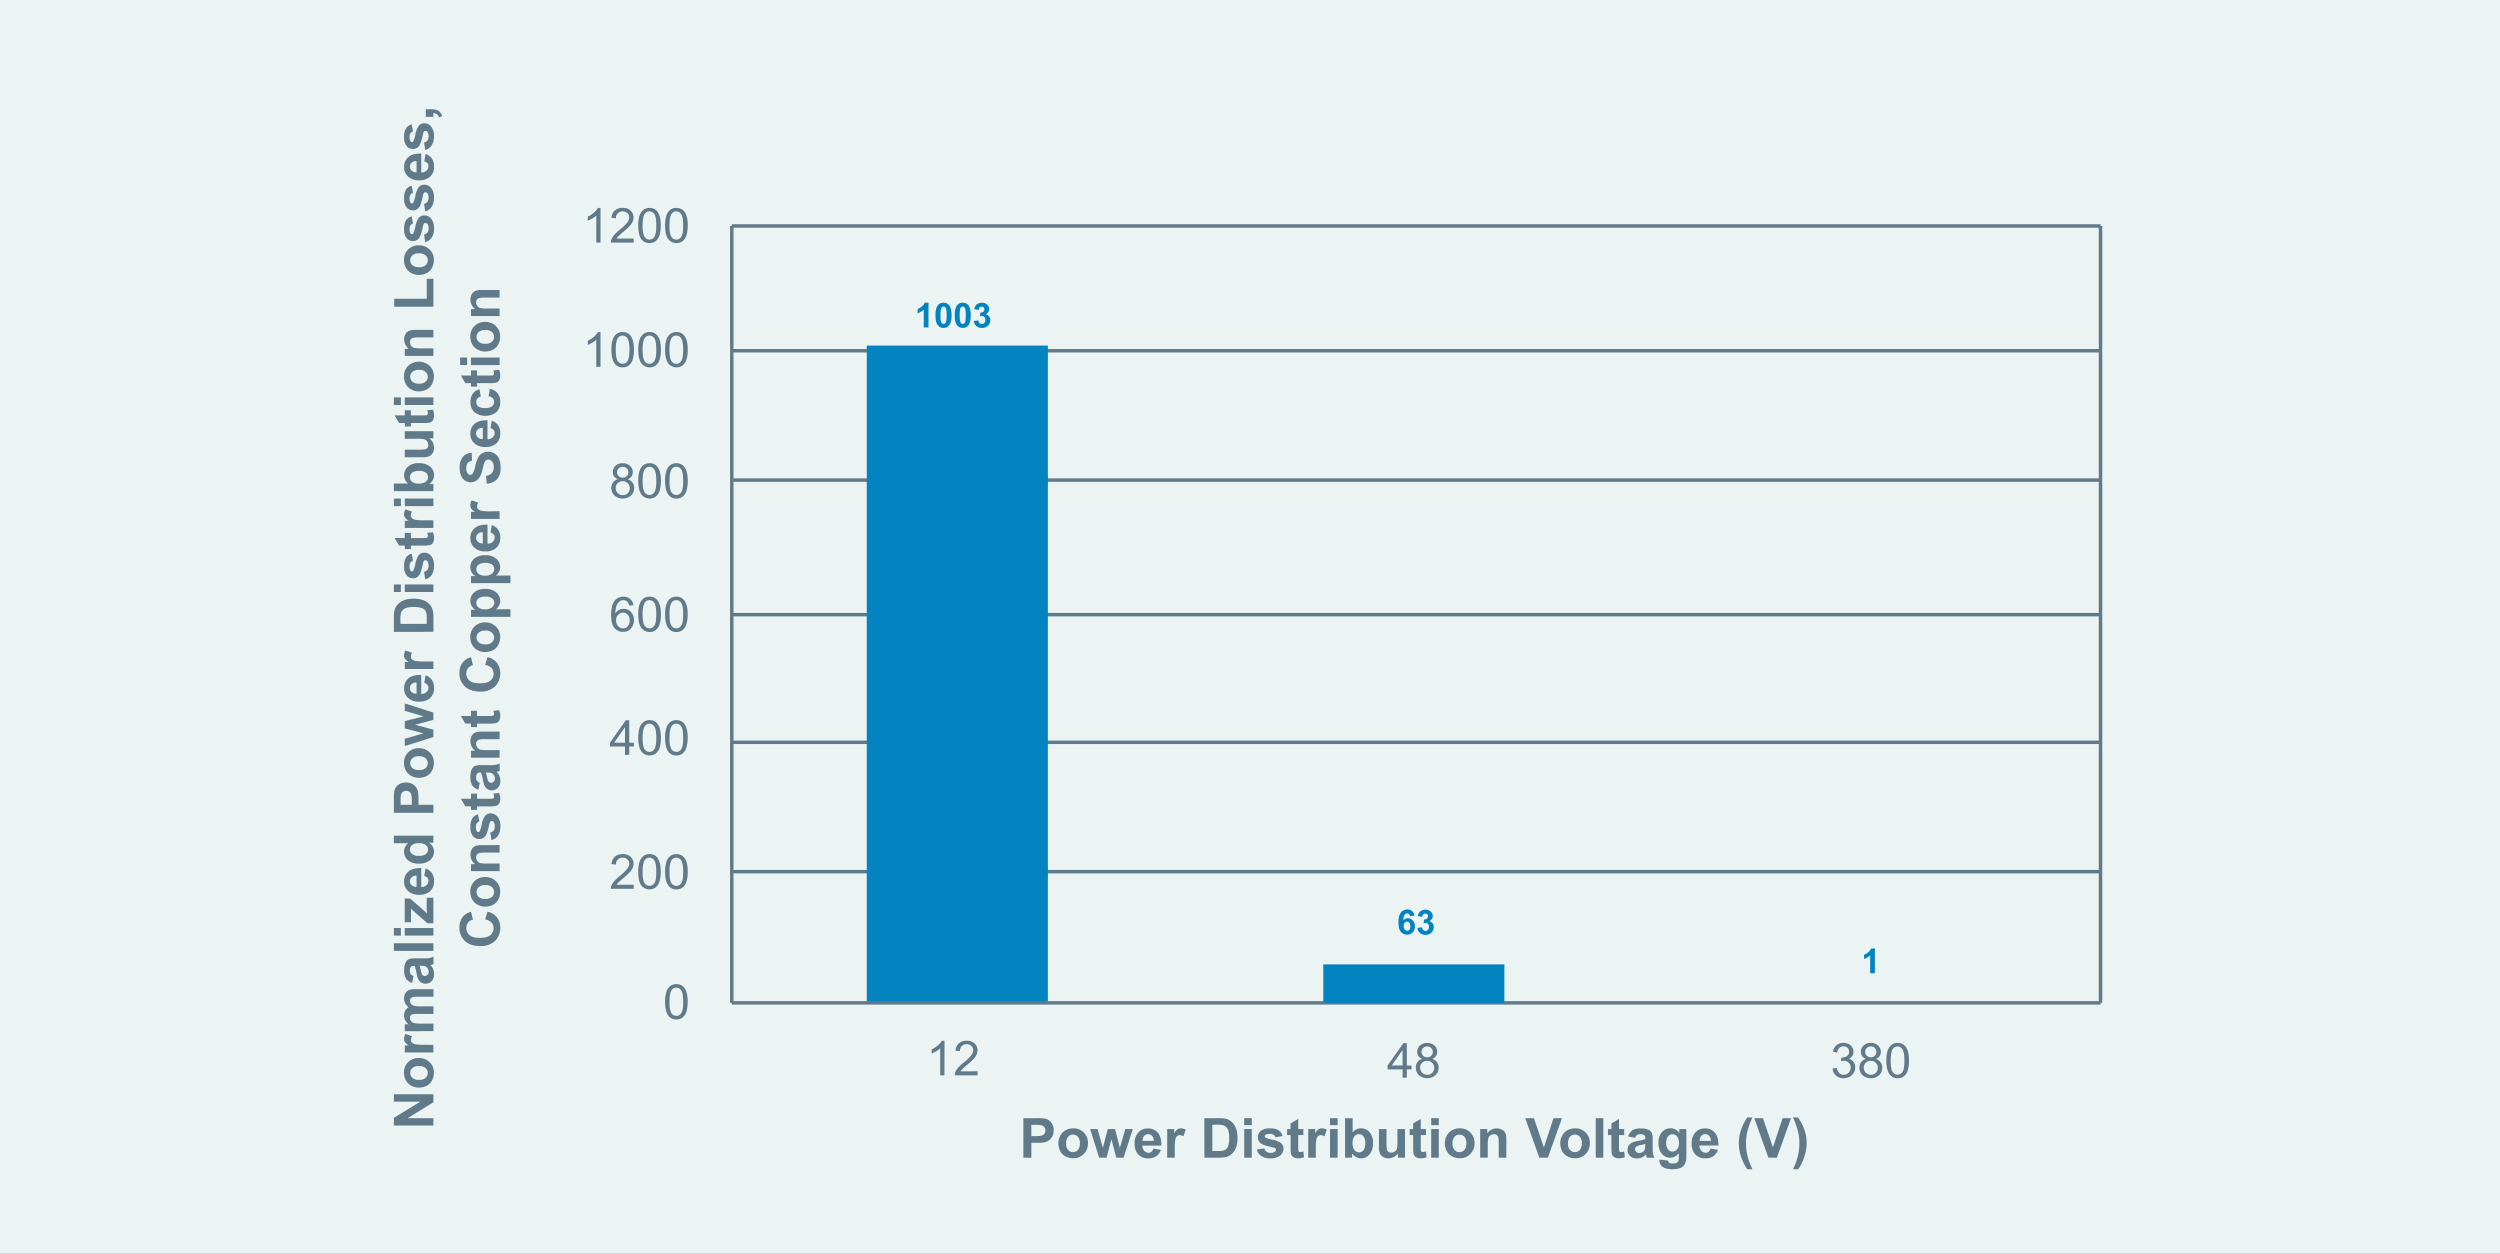 <svg id="Layer_1" data-name="Layer 1" xmlns="http://www.w3.org/2000/svg" viewBox="0 0 1296 650"><rect x="0" y="0" width="1296" height="650" fill="#333333" stroke="none"/><defs><style>.cls-1{fill:#ebf3f3;stroke:#231f20;stroke-miterlimit:10;stroke-width:0.87px;}.cls-2{fill:#607a8a;}.cls-3{fill:none;stroke:#607a8a;stroke-width:1.79px;}.cls-4{fill:#0483c1;}</style></defs><rect class="cls-1" x="-7.35" y="-7.18" width="1310.2" height="666.95"/><path class="cls-2" d="M224.67,583.49H204.19v-4l13.67-8.38H204.19v-3.84h20.48v4.15l-13.36,8.25h13.36Z"/><path class="cls-2" d="M217,563.81a8,8,0,0,1-3.79-1,6.56,6.56,0,0,1-2.79-2.73,8.1,8.1,0,0,1-1-3.94,7.39,7.39,0,0,1,2.19-5.52,7.54,7.54,0,0,1,5.53-2.15,7.65,7.65,0,0,1,5.58,2.17,7.36,7.36,0,0,1,2.21,5.47,8.66,8.66,0,0,1-.92,3.89,6.33,6.33,0,0,1-2.7,2.81A9,9,0,0,1,217,563.81Zm.21-4a4.9,4.9,0,0,0,3.38-1,3.44,3.44,0,0,0,0-5.17,5,5,0,0,0-3.41-1,4.9,4.9,0,0,0-3.35,1,3.42,3.42,0,0,0,0,5.17A4.9,4.9,0,0,0,217.25,559.78Z"/><path class="cls-2" d="M224.67,541.66v3.93H209.83v-3.65h2.11a6.27,6.27,0,0,1-2-1.68,3.07,3.07,0,0,1-.48-1.7,5,5,0,0,1,.74-2.58l3.43,1.21A3.48,3.48,0,0,0,213,539a2.22,2.22,0,0,0,.46,1.4,3.11,3.11,0,0,0,1.64.9,23.41,23.41,0,0,0,5,.32Z"/><path class="cls-2" d="M209.83,534.58V531h2a5.82,5.82,0,0,1-2.36-4.62,5,5,0,0,1,.59-2.48,4.49,4.49,0,0,1,1.77-1.71,7,7,0,0,1-1.77-2.11,5.21,5.21,0,0,1-.59-2.42,5.44,5.44,0,0,1,.67-2.77,4.05,4.05,0,0,1,2-1.69,8.43,8.43,0,0,1,3.07-.4h9.49v3.92h-8.48a6.24,6.24,0,0,0-2.85.41,1.85,1.85,0,0,0-.84,1.68,2.72,2.72,0,0,0,.5,1.55,2.82,2.82,0,0,0,1.47,1,10.36,10.36,0,0,0,3.07.33h7.13v3.92h-8.13a11.28,11.28,0,0,0-2.8.21,1.76,1.76,0,0,0-.93.65,2,2,0,0,0-.31,1.19,2.83,2.83,0,0,0,.49,1.64,2.66,2.66,0,0,0,1.41,1,10.38,10.38,0,0,0,3.06.32h7.21v3.92Z"/><path class="cls-2" d="M214.36,505.91l-.65,3.56a5.58,5.58,0,0,1-3.18-2.06,7.56,7.56,0,0,1-1-4.36,9.26,9.26,0,0,1,.63-3.91,3.9,3.9,0,0,1,1.57-1.81,8.09,8.09,0,0,1,3.52-.53l4.58,0a16.68,16.68,0,0,0,2.89-.18,8.89,8.89,0,0,0,2-.71v3.88a12.19,12.19,0,0,1-1.16.38l-.46.14a7,7,0,0,1,1.46,2.15A6.13,6.13,0,0,1,225,505a5,5,0,0,1-1.24,3.61,4.14,4.14,0,0,1-3.14,1.32,4.25,4.25,0,0,1-2.25-.6,4,4,0,0,1-1.51-1.68,13.31,13.31,0,0,1-.91-3.13,21.67,21.67,0,0,0-1-3.81h-.39a2,2,0,0,0-1.61.56,3.34,3.34,0,0,0-.48,2.11,2.82,2.82,0,0,0,.41,1.63A2.89,2.89,0,0,0,214.36,505.91Zm3.18-5.25a22.94,22.94,0,0,1,.6,2.39,7.25,7.25,0,0,0,.69,2.14,1.62,1.62,0,0,0,1.38.76,2,2,0,0,0,1.43-.61,2.15,2.15,0,0,0,.6-1.57,3.44,3.44,0,0,0-.7-2,2.48,2.48,0,0,0-1.3-.94,8,8,0,0,0-1.92-.15Z"/><path class="cls-2" d="M224.67,492.93H204.19V489h20.48Z"/><path class="cls-2" d="M207.82,485h-3.63v-3.92h3.63Zm16.85,0H209.83v-3.92h14.84Z"/><path class="cls-2" d="M224.67,478.61h-3.06l-6.39-5.56c-1-.91-1.78-1.59-2.22-2q0,.68.06,1.8l0,5.24h-3.25V465.8h2.78l6.54,5.67,2.16,2c-.06-1.09-.09-1.77-.09-2v-6.07h3.45Z"/><path class="cls-2" d="M219.94,454.13l.66-3.91a6.41,6.41,0,0,1,3.28,2.38,7,7,0,0,1,1.12,4.08,6.63,6.63,0,0,1-2.53,5.73,8.53,8.53,0,0,1-5.11,1.46,8.19,8.19,0,0,1-5.78-1.93,6.35,6.35,0,0,1-2.09-4.87,6.59,6.59,0,0,1,2.19-5.23q2.19-1.9,6.7-1.83v9.84a4,4,0,0,0,2.72-1,3,3,0,0,0,1-2.27,2.44,2.44,0,0,0-.5-1.55A3.17,3.17,0,0,0,219.94,454.13Zm-4-.22a3.77,3.77,0,0,0-2.59.88,2.68,2.68,0,0,0-.89,2,2.71,2.71,0,0,0,.93,2.12,3.65,3.65,0,0,0,2.55.83Z"/><path class="cls-2" d="M224.67,433.2v3.65h-2.18a5.92,5.92,0,0,1,1.89,2.15,5.52,5.52,0,0,1,.62,2.49,5.64,5.64,0,0,1-2.06,4.38,8.4,8.4,0,0,1-5.75,1.82,8.29,8.29,0,0,1-5.73-1.77,5.79,5.79,0,0,1-2-4.49,5.56,5.56,0,0,1,2.07-4.3h-7.37V433.2Zm-7.74,10.48a6.85,6.85,0,0,0,3.43-.65,3,3,0,0,0,1.54-2.66,2.87,2.87,0,0,0-1.15-2.3,5.3,5.3,0,0,0-3.45-.95,5.79,5.79,0,0,0-3.68.92,2.9,2.9,0,0,0-1.12,2.36,3,3,0,0,0,1.11,2.34A5,5,0,0,0,216.93,443.68Z"/><path class="cls-2" d="M224.67,421.36H204.19v-6.64a24.75,24.75,0,0,1,.3-4.92,5.44,5.44,0,0,1,2-2.95,6.37,6.37,0,0,1,4-1.18,6.78,6.78,0,0,1,3.17.68,5.76,5.76,0,0,1,2,1.74,6,6,0,0,1,1,2.15,24.09,24.09,0,0,1,.29,4.29v2.69h7.73Zm-17-4.14h5.81V415a10.86,10.86,0,0,0-.32-3.27,2.71,2.71,0,0,0-2.6-1.76,2.63,2.63,0,0,0-1.84.66,2.8,2.8,0,0,0-.91,1.66,20.19,20.19,0,0,0-.14,3Z"/><path class="cls-2" d="M217,403.21a8,8,0,0,1-3.79-1,6.56,6.56,0,0,1-2.79-2.73,8.13,8.13,0,0,1-1-3.94,7.39,7.39,0,0,1,2.19-5.52,7.54,7.54,0,0,1,5.53-2.15,7.65,7.65,0,0,1,5.58,2.17,7.36,7.36,0,0,1,2.21,5.47,8.69,8.69,0,0,1-.92,3.89,6.33,6.33,0,0,1-2.7,2.81A9,9,0,0,1,217,403.21Zm.21-4a4.9,4.9,0,0,0,3.38-1,3.44,3.44,0,0,0,0-5.17,5,5,0,0,0-3.41-1,4.9,4.9,0,0,0-3.35,1,3.42,3.42,0,0,0,0,5.17A4.9,4.9,0,0,0,217.25,399.18Z"/><path class="cls-2" d="M224.67,382.06l-14.84,4.69v-3.81l9.72-2.78-9.72-2.56v-3.79l9.72-2.47-9.72-2.84v-3.87l14.84,4.77v3.77l-9.55,2.56,9.55,2.51Z"/><path class="cls-2" d="M219.94,354l.66-3.91a6.41,6.41,0,0,1,3.28,2.38,7,7,0,0,1,1.12,4.08,6.6,6.6,0,0,1-2.53,5.72,8.47,8.47,0,0,1-5.11,1.47,8.19,8.19,0,0,1-5.78-1.93,6.35,6.35,0,0,1-2.09-4.87,6.59,6.59,0,0,1,2.19-5.23q2.19-1.9,6.7-1.83v9.84a4,4,0,0,0,2.72-.95,3,3,0,0,0,1-2.27,2.44,2.44,0,0,0-.5-1.55A3.17,3.17,0,0,0,219.94,354Zm-4-.22a3.77,3.77,0,0,0-2.59.88,2.68,2.68,0,0,0-.89,2,2.72,2.72,0,0,0,.93,2.12,3.65,3.65,0,0,0,2.55.83Z"/><path class="cls-2" d="M224.67,342.89v3.93H209.83v-3.65h2.11a6.27,6.27,0,0,1-2-1.68,3.07,3.07,0,0,1-.48-1.7,5,5,0,0,1,.74-2.58l3.43,1.21a3.46,3.46,0,0,0-.65,1.85,2.17,2.17,0,0,0,.46,1.39,3.05,3.05,0,0,0,1.64.91,24.13,24.13,0,0,0,5,.32Z"/><path class="cls-2" d="M204.19,327.55V320a14.74,14.74,0,0,1,.39-3.89,6.81,6.81,0,0,1,1.88-3.09,9,9,0,0,1,3.32-2,15.31,15.31,0,0,1,4.84-.67A13.42,13.42,0,0,1,219,311a9,9,0,0,1,3.62,2.19,7.27,7.27,0,0,1,1.63,2.91,12.41,12.41,0,0,1,.44,3.66v7.78Zm3.46-4.13h13.57v-3.09a11.24,11.24,0,0,0-.2-2.5,3.84,3.84,0,0,0-.85-1.67,4.36,4.36,0,0,0-2-1.08,13.35,13.35,0,0,0-3.75-.42,12.26,12.26,0,0,0-3.65.42,4.72,4.72,0,0,0-2,1.17,3.81,3.81,0,0,0-1,1.91,17.8,17.8,0,0,0-.2,3.4Z"/><path class="cls-2" d="M207.82,306.9h-3.63V303h3.63Zm16.85,0H209.83V303h14.84Z"/><path class="cls-2" d="M220.43,300.34l-.6-3.94a2.88,2.88,0,0,0,1.74-1,3.43,3.43,0,0,0,.6-2.15,3.94,3.94,0,0,0-.56-2.3,1.25,1.25,0,0,0-1.05-.51,1,1,0,0,0-.74.28,3,3,0,0,0-.52,1.31c-.7,3.17-1.33,5.17-1.91,6a3.81,3.81,0,0,1-3.34,1.76,4.11,4.11,0,0,1-3.24-1.52,7.09,7.09,0,0,1-1.32-4.72,8.18,8.18,0,0,1,1-4.53,5,5,0,0,1,2.93-2l.68,3.7a2.29,2.29,0,0,0-1.32.9,3.32,3.32,0,0,0-.46,1.9,4.27,4.27,0,0,0,.43,2.22.92.92,0,0,0,.8.45.86.86,0,0,0,.71-.4,14.45,14.45,0,0,0,1.1-3.66,11,11,0,0,1,1.75-4.38,3.63,3.63,0,0,1,2.92-1.23,4.51,4.51,0,0,1,3.51,1.7,7.61,7.61,0,0,1,1.46,5.05,8.23,8.23,0,0,1-1.23,4.79A5.69,5.69,0,0,1,220.43,300.34Z"/><path class="cls-2" d="M209.83,276.24H213v2.68h6a15,15,0,0,0,2.12-.08.85.85,0,0,0,.49-.35,1.1,1.1,0,0,0,.2-.66,5.18,5.18,0,0,0-.38-1.58l3-.34A7.87,7.87,0,0,1,225,279a5.08,5.08,0,0,1-.35,1.91,2.76,2.76,0,0,1-.93,1.25,3.48,3.48,0,0,1-1.53.55,17.78,17.78,0,0,1-2.76.13H213v1.8h-3.13v-1.8h-3l-2.29-3.94h5.24Z"/><path class="cls-2" d="M224.67,269.75v3.93H209.83V270h2.11a6.27,6.27,0,0,1-2-1.68,3.07,3.07,0,0,1-.48-1.7,5,5,0,0,1,.74-2.58l3.43,1.21a3.46,3.46,0,0,0-.65,1.85,2.17,2.17,0,0,0,.46,1.39,3.05,3.05,0,0,0,1.64.91,24.13,24.13,0,0,0,5,.32Z"/><path class="cls-2" d="M207.82,262.38h-3.63v-3.93h3.63Zm16.85,0H209.83v-3.93h14.84Z"/><path class="cls-2" d="M224.67,254.59H204.19v-3.92h7.37a5.56,5.56,0,0,1-2.07-4.3,5.79,5.79,0,0,1,2-4.49,8.14,8.14,0,0,1,5.63-1.77,8.57,8.57,0,0,1,5.86,1.81,5.63,5.63,0,0,1,2.05,4.39,5.49,5.49,0,0,1-.63,2.51,6.12,6.12,0,0,1-1.88,2.13h2.18Zm-7.74-3.89a6.38,6.38,0,0,0,3.41-.73,3.1,3.1,0,0,0,1.56-2.71,2.76,2.76,0,0,0-1.11-2.21,5.47,5.47,0,0,0-3.5-.92,5.83,5.83,0,0,0-3.67.92,2.92,2.92,0,0,0-1.12,2.36,3,3,0,0,0,1.09,2.35A5.1,5.1,0,0,0,216.93,250.7Z"/><path class="cls-2" d="M224.67,227.18h-2.22a5.76,5.76,0,0,1,1.87,2.13,6.05,6.05,0,0,1,.68,2.79,5.51,5.51,0,0,1-.65,2.68,3.9,3.9,0,0,1-1.85,1.72,8.09,8.09,0,0,1-3.28.53h-9.39v-3.92h6.82a19.12,19.12,0,0,0,3.83-.22,2.07,2.07,0,0,0,1.12-.79,2.39,2.39,0,0,0,.41-1.45,3.06,3.06,0,0,0-.55-1.8,2.72,2.72,0,0,0-1.37-1.09,15.52,15.52,0,0,0-4-.3h-6.26v-3.92h14.84Z"/><path class="cls-2" d="M209.83,212.67H213v2.68h6a15,15,0,0,0,2.12-.08.85.85,0,0,0,.49-.35,1.1,1.1,0,0,0,.2-.66,5.18,5.18,0,0,0-.38-1.58l3-.33a7.79,7.79,0,0,1,.58,3.1,5,5,0,0,1-.35,1.91,2.76,2.76,0,0,1-.93,1.25,3.48,3.48,0,0,1-1.53.55,17.78,17.78,0,0,1-2.76.13H213v1.8h-3.13v-1.8h-3l-2.29-3.94h5.24Z"/><path class="cls-2" d="M207.82,209.94h-3.63V206h3.63Zm16.85,0H209.83V206h14.84Z"/><path class="cls-2" d="M217,202.9a8,8,0,0,1-3.79-1,6.68,6.68,0,0,1-2.79-2.73,8.16,8.16,0,0,1-1-4,7.39,7.39,0,0,1,2.19-5.52,8.22,8.22,0,0,1,11.11,0,7.36,7.36,0,0,1,2.21,5.47,8.66,8.66,0,0,1-.92,3.89,6.35,6.35,0,0,1-2.7,2.82A9.07,9.07,0,0,1,217,202.9Zm.21-4a4.9,4.9,0,0,0,3.38-1,3.34,3.34,0,0,0,1.17-2.59,3.3,3.3,0,0,0-1.17-2.57,5,5,0,0,0-3.41-1,4.85,4.85,0,0,0-3.35,1,3.28,3.28,0,0,0-1.18,2.57,3.32,3.32,0,0,0,1.18,2.59A4.9,4.9,0,0,0,217.25,198.88Z"/><path class="cls-2" d="M224.67,171v3.92h-7.58a11.4,11.4,0,0,0-3.1.26,2.17,2.17,0,0,0-1.1.81,2.35,2.35,0,0,0-.39,1.37,3.09,3.09,0,0,0,.56,1.83,2.78,2.78,0,0,0,1.48,1.11,12.79,12.79,0,0,0,3.41.3h6.72v3.92H209.83V180.9H212a6.08,6.08,0,0,1-2-7.27,3.92,3.92,0,0,1,1.2-1.63,4.3,4.3,0,0,1,1.65-.76,11.81,11.81,0,0,1,2.64-.22Z"/><path class="cls-2" d="M224.67,159H204.35v-4.14h16.87V144.53h3.45Z"/><path class="cls-2" d="M217,142.52a8,8,0,0,1-3.79-1,6.56,6.56,0,0,1-2.79-2.73,8.14,8.14,0,0,1-1-3.95,7.38,7.38,0,0,1,2.19-5.51,7.55,7.55,0,0,1,5.53-2.16,7.65,7.65,0,0,1,5.58,2.18,7.36,7.36,0,0,1,2.21,5.47,8.69,8.69,0,0,1-.92,3.89,6.33,6.33,0,0,1-2.7,2.81A9,9,0,0,1,217,142.52Zm.21-4a5,5,0,0,0,3.38-1,3.44,3.44,0,0,0,0-5.17,5,5,0,0,0-3.41-1,4.9,4.9,0,0,0-3.35,1,3.42,3.42,0,0,0,0,5.17A5,5,0,0,0,217.25,138.49Z"/><path class="cls-2" d="M220.43,125.51l-.6-3.94a2.78,2.78,0,0,0,1.74-1,3.42,3.42,0,0,0,.6-2.15,3.9,3.9,0,0,0-.56-2.29,1.26,1.26,0,0,0-1.05-.52,1,1,0,0,0-.74.28,3.16,3.16,0,0,0-.52,1.32c-.7,3.16-1.33,5.17-1.91,6a3.84,3.84,0,0,1-3.34,1.76,4.11,4.11,0,0,1-3.24-1.52,7.1,7.1,0,0,1-1.32-4.73,8.12,8.12,0,0,1,1-4.52,5,5,0,0,1,2.93-2l.68,3.7a2.29,2.29,0,0,0-1.32.9,3.26,3.26,0,0,0-.46,1.89,4.29,4.29,0,0,0,.43,2.23.94.94,0,0,0,.8.44.87.87,0,0,0,.71-.39,14.43,14.43,0,0,0,1.1-3.67,11,11,0,0,1,1.75-4.38,3.63,3.63,0,0,1,2.92-1.23,4.49,4.49,0,0,1,3.51,1.71,7.6,7.6,0,0,1,1.46,5,8.28,8.28,0,0,1-1.23,4.8A5.63,5.63,0,0,1,220.43,125.51Z"/><path class="cls-2" d="M220.43,109.6l-.6-3.94a2.88,2.88,0,0,0,1.74-1,3.42,3.42,0,0,0,.6-2.15,3.88,3.88,0,0,0-.56-2.29,1.24,1.24,0,0,0-1.05-.52,1,1,0,0,0-.74.28,3.1,3.1,0,0,0-.52,1.31c-.7,3.17-1.33,5.18-1.91,6a3.84,3.84,0,0,1-3.34,1.76,4.09,4.09,0,0,1-3.24-1.53,7.07,7.07,0,0,1-1.32-4.72,8.18,8.18,0,0,1,1-4.53,5.14,5.14,0,0,1,2.93-2l.68,3.71a2.24,2.24,0,0,0-1.32.9,3.26,3.26,0,0,0-.46,1.89,4.27,4.27,0,0,0,.43,2.22.92.92,0,0,0,.8.45.87.87,0,0,0,.71-.39,14.75,14.75,0,0,0,1.1-3.67A11,11,0,0,1,217.11,97,3.63,3.63,0,0,1,220,95.74a4.49,4.49,0,0,1,3.51,1.71,7.56,7.56,0,0,1,1.46,5,8.28,8.28,0,0,1-1.23,4.8A5.63,5.63,0,0,1,220.43,109.6Z"/><path class="cls-2" d="M219.94,83.71l.66-3.91a6.41,6.41,0,0,1,3.28,2.38A7,7,0,0,1,225,86.25,6.63,6.63,0,0,1,222.47,92a8.47,8.47,0,0,1-5.11,1.47,8.19,8.19,0,0,1-5.78-1.93,6.35,6.35,0,0,1-2.09-4.87,6.59,6.59,0,0,1,2.19-5.23q2.19-1.92,6.7-1.83v9.84a4,4,0,0,0,2.72-1,3,3,0,0,0,1-2.27,2.44,2.44,0,0,0-.5-1.55A3.17,3.17,0,0,0,219.94,83.71Zm-4-.22a3.77,3.77,0,0,0-2.59.88,2.68,2.68,0,0,0-.89,2,2.74,2.74,0,0,0,.93,2.12,3.65,3.65,0,0,0,2.55.83Z"/><path class="cls-2" d="M220.43,77.77l-.6-3.94a2.78,2.78,0,0,0,1.74-1,3.42,3.42,0,0,0,.6-2.15,3.9,3.9,0,0,0-.56-2.29,1.26,1.26,0,0,0-1.05-.52,1,1,0,0,0-.74.28,3.16,3.16,0,0,0-.52,1.32c-.7,3.16-1.33,5.17-1.91,6a3.84,3.84,0,0,1-3.34,1.76,4.11,4.11,0,0,1-3.24-1.52A7.1,7.1,0,0,1,209.49,71a8.12,8.12,0,0,1,1-4.52,5,5,0,0,1,2.93-2l.68,3.7a2.29,2.29,0,0,0-1.32.9,3.26,3.26,0,0,0-.46,1.89,4.29,4.29,0,0,0,.43,2.23.94.94,0,0,0,.8.44.87.87,0,0,0,.71-.39,14.59,14.59,0,0,0,1.1-3.67,11,11,0,0,1,1.75-4.38A3.63,3.63,0,0,1,220,63.91a4.49,4.49,0,0,1,3.51,1.71,7.58,7.58,0,0,1,1.46,5,8.28,8.28,0,0,1-1.23,4.8A5.63,5.63,0,0,1,220.43,77.77Z"/><path class="cls-2" d="M220.74,60.57V56.65h2.81a10,10,0,0,1,2.69.29A4.14,4.14,0,0,1,228,58.05a5.83,5.83,0,0,1,1.23,2.08l-1.63.77a2.78,2.78,0,0,0-2.94-2.23v1.9Z"/><path class="cls-2" d="M251.47,476.6l1.27-4a9,9,0,0,1,5,3.07,9.66,9.66,0,0,1-1.16,12.14,10.64,10.64,0,0,1-7.63,2.63q-5.1,0-7.94-2.64a9.07,9.07,0,0,1-2.83-6.94,8.53,8.53,0,0,1,2.22-6.11,8.08,8.08,0,0,1,3.78-2.09l1,4.09a4.22,4.22,0,0,0-3.43,4.32,4.65,4.65,0,0,0,1.63,3.69q1.64,1.42,5.3,1.42,3.88,0,5.53-1.4a4.53,4.53,0,0,0,1.65-3.63,4.16,4.16,0,0,0-1-2.84A6.08,6.08,0,0,0,251.47,476.6Z"/><path class="cls-2" d="M251.38,470a8,8,0,0,1-3.79-1,6.64,6.64,0,0,1-2.8-2.73,8.13,8.13,0,0,1-1-3.95,7.38,7.38,0,0,1,2.19-5.51,7.52,7.52,0,0,1,5.52-2.16,7.62,7.62,0,0,1,5.58,2.18,7.32,7.32,0,0,1,2.22,5.47,8.69,8.69,0,0,1-.92,3.89,6.35,6.35,0,0,1-2.71,2.81A8.88,8.88,0,0,1,251.38,470Zm.2-4a5,5,0,0,0,3.39-1,3.44,3.44,0,0,0,0-5.17,5,5,0,0,0-3.41-1,4.93,4.93,0,0,0-3.36,1,3.44,3.44,0,0,0,0,5.17A5,5,0,0,0,251.58,466Z"/><path class="cls-2" d="M259,438.09V442h-7.57a11.64,11.64,0,0,0-3.11.25,2.16,2.16,0,0,0-1.09.82,2.28,2.28,0,0,0-.4,1.36,3.17,3.17,0,0,0,.56,1.83,2.86,2.86,0,0,0,1.48,1.11,12.89,12.89,0,0,0,3.41.3H259v3.93H244.17V448h2.18a6.06,6.06,0,0,1-2-7.26,4,4,0,0,1,1.19-1.63,4.47,4.47,0,0,1,1.65-.77,12.58,12.58,0,0,1,2.64-.22Z"/><path class="cls-2" d="M254.77,435.5l-.6-3.94a2.93,2.93,0,0,0,1.74-1,3.51,3.51,0,0,0,.59-2.16,3.85,3.85,0,0,0-.56-2.29,1.25,1.25,0,0,0-1-.51,1,1,0,0,0-.74.28,3,3,0,0,0-.52,1.31c-.7,3.17-1.34,5.17-1.92,6a3.82,3.82,0,0,1-3.33,1.76,4.15,4.15,0,0,1-3.25-1.52,7.15,7.15,0,0,1-1.31-4.72,8.27,8.27,0,0,1,1-4.53,5,5,0,0,1,2.94-2l.68,3.7a2.31,2.31,0,0,0-1.33.9,3.4,3.4,0,0,0-.46,1.9,4.25,4.25,0,0,0,.44,2.22.91.91,0,0,0,.79.44.86.86,0,0,0,.71-.39,14.27,14.27,0,0,0,1.11-3.66,11,11,0,0,1,1.74-4.38,3.64,3.64,0,0,1,2.92-1.23,4.46,4.46,0,0,1,3.51,1.7,7.54,7.54,0,0,1,1.47,5,8.24,8.24,0,0,1-1.23,4.8A5.69,5.69,0,0,1,254.77,435.5Z"/><path class="cls-2" d="M244.17,411.4h3.13v2.68h6a14.79,14.79,0,0,0,2.12-.08.87.87,0,0,0,.5-.35,1.09,1.09,0,0,0,.19-.66,5,5,0,0,0-.37-1.58l3-.34a7.87,7.87,0,0,1,.59,3.11,4.89,4.89,0,0,1-.36,1.91,2.73,2.73,0,0,1-.92,1.25,3.57,3.57,0,0,1-1.53.55,18,18,0,0,1-2.77.13H247.3v1.8h-3.13V418h-2.95l-2.29-3.94h5.24Z"/><path class="cls-2" d="M248.69,405.74l-.64,3.56a5.57,5.57,0,0,1-3.19-2.07,7.65,7.65,0,0,1-1-4.36,9.48,9.48,0,0,1,.62-3.91,3.91,3.91,0,0,1,1.58-1.81,8.1,8.1,0,0,1,3.51-.52l4.59,0a15.47,15.47,0,0,0,2.88-.19,8.21,8.21,0,0,0,2-.7v3.88c-.26.1-.64.23-1.16.38l-.46.14a7.11,7.11,0,0,1,1.47,2.15,6.08,6.08,0,0,1,.49,2.44,5.09,5.09,0,0,1-1.24,3.61A4.14,4.14,0,0,1,255,409.7a4.22,4.22,0,0,1-2.24-.6,3.91,3.91,0,0,1-1.51-1.68,13.06,13.06,0,0,1-.91-3.12,21.59,21.59,0,0,0-1-3.82h-.39a2,2,0,0,0-1.61.56,3.37,3.37,0,0,0-.49,2.11,2.78,2.78,0,0,0,.42,1.64A2.88,2.88,0,0,0,248.69,405.74Zm3.19-5.26a23.64,23.64,0,0,1,.6,2.39,7.21,7.21,0,0,0,.68,2.14,1.66,1.66,0,0,0,1.39.77,1.92,1.92,0,0,0,1.42-.62,2.14,2.14,0,0,0,.6-1.56,3.4,3.4,0,0,0-.7-2,2.44,2.44,0,0,0-1.3-.93,7.24,7.24,0,0,0-1.91-.16Z"/><path class="cls-2" d="M259,379.26v3.93h-7.57a11.64,11.64,0,0,0-3.11.25,2.16,2.16,0,0,0-1.09.82,2.26,2.26,0,0,0-.4,1.36,3.17,3.17,0,0,0,.56,1.83,2.86,2.86,0,0,0,1.48,1.11,12.89,12.89,0,0,0,3.41.3H259v3.93H244.17v-3.65h2.18a6.08,6.08,0,0,1-2-7.27,4,4,0,0,1,1.19-1.62,4.31,4.31,0,0,1,1.65-.77,11.93,11.93,0,0,1,2.64-.22Z"/><path class="cls-2" d="M244.17,368.48h3.13v2.68h6a14.79,14.79,0,0,0,2.12-.08.87.87,0,0,0,.5-.35,1.09,1.09,0,0,0,.19-.66,5,5,0,0,0-.37-1.58l3-.34a7.87,7.87,0,0,1,.59,3.11,4.89,4.89,0,0,1-.36,1.91,2.73,2.73,0,0,1-.92,1.25,3.57,3.57,0,0,1-1.53.55,18,18,0,0,1-2.77.13H247.3v1.8h-3.13v-1.8h-2.95l-2.29-3.94h5.24Z"/><path class="cls-2" d="M251.47,344.67l1.27-4a9,9,0,0,1,5,3.07,9.66,9.66,0,0,1-1.16,12.14,10.68,10.68,0,0,1-7.63,2.63q-5.1,0-7.94-2.64a9.08,9.08,0,0,1-2.83-6.94,8.52,8.52,0,0,1,2.22-6.11,8.18,8.18,0,0,1,3.78-2.1l1,4.1a4.22,4.22,0,0,0-3.43,4.32,4.65,4.65,0,0,0,1.63,3.69q1.64,1.43,5.3,1.42,3.88,0,5.53-1.4a4.53,4.53,0,0,0,1.65-3.63,4.14,4.14,0,0,0-1-2.84A6.08,6.08,0,0,0,251.47,344.67Z"/><path class="cls-2" d="M251.38,338.05a8.06,8.06,0,0,1-3.79-1,6.64,6.64,0,0,1-2.8-2.73,8.13,8.13,0,0,1-1-4,7.38,7.38,0,0,1,2.19-5.51,7.52,7.52,0,0,1,5.52-2.16,7.62,7.62,0,0,1,5.58,2.18,7.32,7.32,0,0,1,2.22,5.47,8.69,8.69,0,0,1-.92,3.89,6.35,6.35,0,0,1-2.71,2.81A9,9,0,0,1,251.38,338.05Zm.2-4a4.93,4.93,0,0,0,3.39-1,3.43,3.43,0,0,0,0-5.16,5,5,0,0,0-3.41-1,4.93,4.93,0,0,0-3.36,1,3.43,3.43,0,0,0,0,5.16A4.92,4.92,0,0,0,251.58,334Z"/><path class="cls-2" d="M244.17,319.77v-3.66h2.18a5.45,5.45,0,0,1-1.82-1.93,5.27,5.27,0,0,1-.7-2.69,5.66,5.66,0,0,1,2-4.39,8.2,8.2,0,0,1,5.64-1.8,8.47,8.47,0,0,1,5.78,1.81,5.67,5.67,0,0,1,2.06,4.4,4.94,4.94,0,0,1-.49,2.23,7.66,7.66,0,0,1-1.68,2.11h7.48v3.92Zm7.16-3.88a5.74,5.74,0,0,0,3.7-1,3.07,3.07,0,0,0,1.19-2.42,2.85,2.85,0,0,0-1.09-2.28,5.68,5.68,0,0,0-3.6-.91,5.4,5.4,0,0,0-3.47.94,2.91,2.91,0,0,0-1.13,2.32,3,3,0,0,0,1.11,2.39A5,5,0,0,0,251.33,315.89Z"/><path class="cls-2" d="M244.17,302.29v-3.66h2.18a5.37,5.37,0,0,1-1.82-1.93,5.24,5.24,0,0,1-.7-2.69,5.67,5.67,0,0,1,2-4.39,8.2,8.2,0,0,1,5.64-1.8,8.42,8.42,0,0,1,5.78,1.82,5.66,5.66,0,0,1,2.06,4.4,4.89,4.89,0,0,1-.49,2.22,7.66,7.66,0,0,1-1.68,2.11h7.48v3.92Zm7.16-3.88a5.74,5.74,0,0,0,3.7-1,3.05,3.05,0,0,0,1.19-2.42,2.85,2.85,0,0,0-1.09-2.28,5.69,5.69,0,0,0-3.6-.9,5.41,5.41,0,0,0-3.47.93,2.92,2.92,0,0,0-1.13,2.32,3,3,0,0,0,1.11,2.39A5,5,0,0,0,251.33,298.41Z"/><path class="cls-2" d="M254.28,276.11l.66-3.91a6.43,6.43,0,0,1,3.27,2.38,7,7,0,0,1,1.13,4.07,6.63,6.63,0,0,1-2.53,5.73,8.49,8.49,0,0,1-5.11,1.47,8.17,8.17,0,0,1-5.78-1.93,6.35,6.35,0,0,1-2.09-4.87,6.59,6.59,0,0,1,2.19-5.23c1.45-1.28,3.69-1.89,6.7-1.83v9.84a4,4,0,0,0,2.71-.95,3,3,0,0,0,1-2.27,2.38,2.38,0,0,0-.5-1.55A3.09,3.09,0,0,0,254.28,276.11Zm-4-.22a3.79,3.79,0,0,0-2.59.88,2.71,2.71,0,0,0-.89,2,2.75,2.75,0,0,0,.94,2.12,3.6,3.6,0,0,0,2.54.83Z"/><path class="cls-2" d="M259,265V269H244.17v-3.65h2.11a6.15,6.15,0,0,1-2-1.68,3.09,3.09,0,0,1-.48-1.7,5,5,0,0,1,.74-2.58l3.42,1.21a3.52,3.52,0,0,0-.64,1.85,2.14,2.14,0,0,0,.46,1.39,3.11,3.11,0,0,0,1.64.9,23.18,23.18,0,0,0,5,.33Z"/><path class="cls-2" d="M252.34,250.73l-.39-4a4.87,4.87,0,0,0,3-1.47,4.43,4.43,0,0,0,1-3,4.64,4.64,0,0,0-.84-3,2.49,2.49,0,0,0-2-1,1.92,1.92,0,0,0-1.24.42,3.52,3.52,0,0,0-.88,1.49c-.17.49-.47,1.59-.9,3.31a11.29,11.29,0,0,1-2,4.67,5.4,5.4,0,0,1-7,1,5.6,5.6,0,0,1-2.08-2.56,10.34,10.34,0,0,1-.71-4,8.7,8.7,0,0,1,1.69-5.81,6,6,0,0,1,4.52-2l.18,4.13a3.51,3.51,0,0,0-2.27,1.14,4.18,4.18,0,0,0-.69,2.62,4.68,4.68,0,0,0,.74,2.82,1.48,1.48,0,0,0,1.27.66,1.56,1.56,0,0,0,1.24-.61,11,11,0,0,0,1.37-3.8,20.26,20.26,0,0,1,1.47-4.47,5.78,5.78,0,0,1,2.09-2.26,6.42,6.42,0,0,1,6.55.16,5.81,5.81,0,0,1,2.29,2.77,11.52,11.52,0,0,1,.75,4.45,8.87,8.87,0,0,1-1.8,6A7.81,7.81,0,0,1,252.34,250.73Z"/><path class="cls-2" d="M254.28,222l.66-3.91a6.37,6.37,0,0,1,3.27,2.38,7,7,0,0,1,1.13,4.07,6.63,6.63,0,0,1-2.53,5.73,8.49,8.49,0,0,1-5.11,1.47,8.22,8.22,0,0,1-5.78-1.93,6.37,6.37,0,0,1-2.09-4.88,6.56,6.56,0,0,1,2.19-5.22c1.45-1.28,3.69-1.89,6.7-1.83v9.83a3.93,3.93,0,0,0,2.71-1,3,3,0,0,0,1-2.26,2.37,2.37,0,0,0-.5-1.55A3,3,0,0,0,254.28,222Zm-4-.23a3.84,3.84,0,0,0-2.59.88,2.71,2.71,0,0,0-.89,2,2.75,2.75,0,0,0,.94,2.13,3.6,3.6,0,0,0,2.54.82Z"/><path class="cls-2" d="M248.55,201.77l.7,3.87a2.86,2.86,0,0,0-1.75.89,2.68,2.68,0,0,0-.58,1.79,2.94,2.94,0,0,0,1,2.34,5.22,5.22,0,0,0,3.39.88,6,6,0,0,0,3.73-.89,2.91,2.91,0,0,0,1.09-2.38,2.6,2.6,0,0,0-.64-1.83,3.8,3.8,0,0,0-2.18-1l.65-3.86a6.82,6.82,0,0,1,4,2.31,7.11,7.11,0,0,1,1.36,4.57,6.82,6.82,0,0,1-2,5.19,9.38,9.38,0,0,1-11.41,0,6.86,6.86,0,0,1-2-5.25,7.13,7.13,0,0,1,1.17-4.31A6.44,6.44,0,0,1,248.55,201.77Z"/><path class="cls-2" d="M244.17,192h3.13v2.68h6a13.3,13.3,0,0,0,2.12-.08.86.86,0,0,0,.5-.34,1.15,1.15,0,0,0,.19-.67,5.09,5.09,0,0,0-.37-1.58l3-.33a7.79,7.79,0,0,1,.59,3.1,4.82,4.82,0,0,1-.36,1.91,2.68,2.68,0,0,1-.92,1.25,3.71,3.71,0,0,1-1.53.56,20,20,0,0,1-2.77.12H247.3v1.8h-3.13v-1.8h-2.95l-2.29-3.94h5.24Z"/><path class="cls-2" d="M242.15,189.26h-3.63v-3.92h3.63Zm16.85,0H244.17v-3.92H259Z"/><path class="cls-2" d="M251.38,182.22a8,8,0,0,1-3.79-1,6.64,6.64,0,0,1-2.8-2.73,8.16,8.16,0,0,1-1-3.95,7.42,7.42,0,0,1,2.19-5.52,7.55,7.55,0,0,1,5.52-2.15,7.65,7.65,0,0,1,5.58,2.17,7.33,7.33,0,0,1,2.22,5.47,8.66,8.66,0,0,1-.92,3.89,6.32,6.32,0,0,1-2.71,2.82A9,9,0,0,1,251.38,182.22Zm.2-4a4.93,4.93,0,0,0,3.39-1,3.43,3.43,0,0,0,0-5.16,5,5,0,0,0-3.41-1,4.93,4.93,0,0,0-3.36,1,3.43,3.43,0,0,0,0,5.16A4.92,4.92,0,0,0,251.58,178.2Z"/><path class="cls-2" d="M259,150.34v3.93h-7.57a11.64,11.64,0,0,0-3.11.25,2.16,2.16,0,0,0-1.09.82,2.26,2.26,0,0,0-.4,1.36,3.17,3.17,0,0,0,.56,1.83,2.86,2.86,0,0,0,1.48,1.11,12.89,12.89,0,0,0,3.41.3H259v3.92H244.17v-3.64h2.18a6.08,6.08,0,0,1-2-7.27,4,4,0,0,1,1.19-1.62,4.31,4.31,0,0,1,1.65-.77,11.93,11.93,0,0,1,2.64-.22Z"/><path class="cls-2" d="M530.52,600.14V579.66h6.63a23.58,23.58,0,0,1,4.92.31,5.38,5.38,0,0,1,2.95,2,6.37,6.37,0,0,1,1.19,4,6.61,6.61,0,0,1-.69,3.17,5.67,5.67,0,0,1-1.74,2,6,6,0,0,1-2.14,1,23.14,23.14,0,0,1-4.29.3h-2.7v7.72Zm4.13-17v5.82h2.26a10.86,10.86,0,0,0,3.27-.32,2.67,2.67,0,0,0,1.76-2.6,2.65,2.65,0,0,0-.65-1.85,2.94,2.94,0,0,0-1.66-.91,20.45,20.45,0,0,0-3-.14Z"/><path class="cls-2" d="M548.66,592.51a8.05,8.05,0,0,1,1-3.78,6.64,6.64,0,0,1,2.73-2.8,8.13,8.13,0,0,1,3.95-1,7.42,7.42,0,0,1,5.52,2.19,7.54,7.54,0,0,1,2.15,5.52,7.65,7.65,0,0,1-2.17,5.58,7.35,7.35,0,0,1-5.47,2.22,8.73,8.73,0,0,1-3.9-.92,6.35,6.35,0,0,1-2.81-2.71A9,9,0,0,1,548.66,592.51Zm4,.21a4.89,4.89,0,0,0,1,3.38,3.41,3.41,0,0,0,5.16,0,5,5,0,0,0,1-3.4,4.91,4.91,0,0,0-1-3.36,3.43,3.43,0,0,0-5.16,0A4.9,4.9,0,0,0,552.69,592.72Z"/><path class="cls-2" d="M569.82,600.14l-4.7-14.84h3.82l2.78,9.73,2.55-9.73h3.79l2.47,9.73,2.84-9.73h3.87l-4.76,14.84H578.7l-2.55-9.54-2.52,9.54Z"/><path class="cls-2" d="M597.9,595.42l3.91.66a6.37,6.37,0,0,1-2.38,3.27,7,7,0,0,1-4.07,1.13,6.66,6.66,0,0,1-5.73-2.53,8.49,8.49,0,0,1-1.47-5.11,8.22,8.22,0,0,1,1.93-5.78A6.37,6.37,0,0,1,595,585a6.57,6.57,0,0,1,5.22,2.19c1.28,1.45,1.89,3.69,1.83,6.7h-9.83a3.89,3.89,0,0,0,.95,2.71,3,3,0,0,0,2.26,1A2.38,2.38,0,0,0,597,597,3.07,3.07,0,0,0,597.9,595.42Zm.22-4a3.74,3.74,0,0,0-.88-2.59,2.68,2.68,0,0,0-2-.89,2.72,2.72,0,0,0-2.12.94,3.6,3.6,0,0,0-.82,2.54Z"/><path class="cls-2" d="M609,600.14h-3.93V585.3h3.65v2.11a6.52,6.52,0,0,1,1.68-2,3.17,3.17,0,0,1,1.7-.47,5,5,0,0,1,2.59.74l-1.22,3.42a3.43,3.43,0,0,0-1.84-.64,2.2,2.2,0,0,0-1.4.45,3.15,3.15,0,0,0-.9,1.65,23.18,23.18,0,0,0-.33,5Z"/><path class="cls-2" d="M624.32,579.66h7.56a14.87,14.87,0,0,1,3.9.39,6.8,6.8,0,0,1,3.08,1.89,8.92,8.92,0,0,1,2,3.32,15,15,0,0,1,.67,4.84,13.47,13.47,0,0,1-.63,4.36,9,9,0,0,1-2.19,3.61,7.28,7.28,0,0,1-2.91,1.64,12.46,12.46,0,0,1-3.66.43h-7.78Zm4.14,3.46v13.57h3.08a11.32,11.32,0,0,0,2.5-.19,3.79,3.79,0,0,0,1.67-.86,4.28,4.28,0,0,0,1.09-2,13.38,13.38,0,0,0,.42-3.76,12.19,12.19,0,0,0-.42-3.64,4.67,4.67,0,0,0-1.18-2,4,4,0,0,0-1.91-1,18.71,18.71,0,0,0-3.4-.2Z"/><path class="cls-2" d="M645,583.29v-3.63h3.93v3.63Zm0,16.85V585.3h3.93v14.84Z"/><path class="cls-2" d="M651.54,595.91l3.94-.6a2.84,2.84,0,0,0,1,1.74,3.48,3.48,0,0,0,2.15.59,3.9,3.9,0,0,0,2.29-.56,1.26,1.26,0,0,0,.52-1.05,1.08,1.08,0,0,0-.28-.74,3.33,3.33,0,0,0-1.32-.51q-4.74-1-6-1.92a3.82,3.82,0,0,1-1.76-3.34,4.14,4.14,0,0,1,1.52-3.24,7.16,7.16,0,0,1,4.73-1.31,8.21,8.21,0,0,1,4.52,1,5,5,0,0,1,2,2.94l-3.7.68a2.31,2.31,0,0,0-.9-1.33,3.34,3.34,0,0,0-1.89-.46,4.32,4.32,0,0,0-2.22.43,1,1,0,0,0-.45.8.86.86,0,0,0,.39.71,14.87,14.87,0,0,0,3.67,1.11,11,11,0,0,1,4.38,1.74,3.64,3.64,0,0,1,1.23,2.92,4.49,4.49,0,0,1-1.71,3.51,7.52,7.52,0,0,1-5,1.47,8.28,8.28,0,0,1-4.8-1.23A5.63,5.63,0,0,1,651.54,595.91Z"/><path class="cls-2" d="M675.64,585.3v3.13H673v6a15.74,15.74,0,0,0,.07,2.12.87.87,0,0,0,.35.5,1.09,1.09,0,0,0,.66.19,5,5,0,0,0,1.58-.37l.34,3a7.82,7.82,0,0,1-3.1.59,4.9,4.9,0,0,1-1.92-.36,2.86,2.86,0,0,1-1.25-.92,3.71,3.71,0,0,1-.55-1.53,19.48,19.48,0,0,1-.13-2.77v-6.47h-1.8V585.3H669v-2.94l4-2.29v5.23Z"/><path class="cls-2" d="M682.12,600.14h-3.93V585.3h3.65v2.11a6.52,6.52,0,0,1,1.68-2,3.17,3.17,0,0,1,1.7-.47,5,5,0,0,1,2.59.74l-1.22,3.42a3.43,3.43,0,0,0-1.84-.64,2.2,2.2,0,0,0-1.4.45,3.15,3.15,0,0,0-.9,1.65,23.18,23.18,0,0,0-.33,5Z"/><path class="cls-2" d="M689.5,583.29v-3.63h3.92v3.63Zm0,16.85V585.3h3.92v14.84Z"/><path class="cls-2" d="M697.28,600.14V579.66h3.93V587a5.54,5.54,0,0,1,4.3-2.07,5.77,5.77,0,0,1,4.48,2,8.1,8.1,0,0,1,1.78,5.64,8.61,8.61,0,0,1-1.81,5.85,5.66,5.66,0,0,1-4.4,2.06,5.34,5.34,0,0,1-2.5-.64,6,6,0,0,1-2.14-1.88v2.18Zm3.9-7.74a6.34,6.34,0,0,0,.72,3.41,3.13,3.13,0,0,0,2.71,1.57,2.78,2.78,0,0,0,2.22-1.11,5.47,5.47,0,0,0,.91-3.5,5.76,5.76,0,0,0-.92-3.67,2.91,2.91,0,0,0-2.36-1.13,3,3,0,0,0-2.35,1.1A5.05,5.05,0,0,0,701.18,592.4Z"/><path class="cls-2" d="M724.69,600.14v-2.22a5.67,5.67,0,0,1-2.13,1.87,5.94,5.94,0,0,1-2.79.69,5.43,5.43,0,0,1-2.68-.66,3.93,3.93,0,0,1-1.72-1.84,8.32,8.32,0,0,1-.53-3.29V585.3h3.93v6.82A19.52,19.52,0,0,0,719,596a2.16,2.16,0,0,0,.79,1.12,2.49,2.49,0,0,0,1.46.41,3.14,3.14,0,0,0,1.8-.55,2.87,2.87,0,0,0,1.09-1.37,16.31,16.31,0,0,0,.29-4V585.3h3.93v14.84Z"/><path class="cls-2" d="M739.21,585.3v3.13h-2.68v6a15.74,15.74,0,0,0,.07,2.12.87.87,0,0,0,.35.5,1.11,1.11,0,0,0,.67.19,5,5,0,0,0,1.57-.37l.34,3a7.82,7.82,0,0,1-3.1.59,4.9,4.9,0,0,1-1.92-.36,2.86,2.86,0,0,1-1.25-.92,3.71,3.71,0,0,1-.55-1.53,19.48,19.48,0,0,1-.13-2.77v-6.47h-1.8V585.3h1.8v-2.94l3.95-2.29v5.23Z"/><path class="cls-2" d="M741.93,583.29v-3.63h3.93v3.63Zm0,16.85V585.3h3.93v14.84Z"/><path class="cls-2" d="M749,592.51a7.94,7.94,0,0,1,1-3.78,6.64,6.64,0,0,1,2.73-2.8,8.13,8.13,0,0,1,4-1,7.38,7.38,0,0,1,5.51,2.19,7.51,7.51,0,0,1,2.16,5.52,7.62,7.62,0,0,1-2.18,5.58,7.32,7.32,0,0,1-5.47,2.22,8.69,8.69,0,0,1-3.89-.92,6.35,6.35,0,0,1-2.81-2.71A8.92,8.92,0,0,1,749,592.51Zm4,.21a4.94,4.94,0,0,0,1,3.38,3.42,3.42,0,0,0,5.17,0,5,5,0,0,0,1-3.4,4.91,4.91,0,0,0-1-3.36,3.44,3.44,0,0,0-5.17,0A5,5,0,0,0,753,592.72Z"/><path class="cls-2" d="M780.86,600.14h-3.93v-7.57a11.64,11.64,0,0,0-.25-3.11,2.19,2.19,0,0,0-.82-1.1,2.34,2.34,0,0,0-1.36-.39,3.17,3.17,0,0,0-1.83.56,2.82,2.82,0,0,0-1.11,1.48,12.84,12.84,0,0,0-.3,3.41v6.72h-3.93V585.3H771v2.18a5.94,5.94,0,0,1,4.89-2.51,5.7,5.7,0,0,1,2.37.47,4,4,0,0,1,1.63,1.19,4.31,4.31,0,0,1,.77,1.65,12.58,12.58,0,0,1,.22,2.64Z"/><path class="cls-2" d="M798,600.14l-7.32-20.48h4.49l5.18,15.16,5-15.16h4.38l-7.33,20.48Z"/><path class="cls-2" d="M808.84,592.51a7.94,7.94,0,0,1,1-3.78,6.64,6.64,0,0,1,2.73-2.8,8.12,8.12,0,0,1,3.94-1,7.39,7.39,0,0,1,5.52,2.19,7.5,7.5,0,0,1,2.15,5.52,7.61,7.61,0,0,1-2.17,5.58,7.33,7.33,0,0,1-5.47,2.22,8.69,8.69,0,0,1-3.89-.92,6.35,6.35,0,0,1-2.81-2.71A8.92,8.92,0,0,1,808.84,592.51Zm4,.21a4.89,4.89,0,0,0,1,3.38,3.42,3.42,0,0,0,5.17,0,5,5,0,0,0,1-3.4,4.91,4.91,0,0,0-1-3.36,3.44,3.44,0,0,0-5.17,0A4.9,4.9,0,0,0,812.87,592.72Z"/><path class="cls-2" d="M827.23,600.14V579.66h3.92v20.48Z"/><path class="cls-2" d="M842,585.3v3.13H839.3v6a14.9,14.9,0,0,0,.08,2.12.83.83,0,0,0,.35.5,1.09,1.09,0,0,0,.66.19,5.09,5.09,0,0,0,1.58-.37l.33,3a7.79,7.79,0,0,1-3.1.59,4.85,4.85,0,0,1-1.91-.36,2.75,2.75,0,0,1-1.25-.92,3.57,3.57,0,0,1-.55-1.53,18,18,0,0,1-.13-2.77v-6.47h-1.8V585.3h1.8v-2.94l3.94-2.29v5.23Z"/><path class="cls-2" d="M847.64,589.83l-3.56-.64a5.54,5.54,0,0,1,2.07-3.19,7.53,7.53,0,0,1,4.35-1,9.5,9.5,0,0,1,3.92.62,4,4,0,0,1,1.81,1.58,8.1,8.1,0,0,1,.52,3.51l0,4.59a15.47,15.47,0,0,0,.19,2.88,8.36,8.36,0,0,0,.7,2h-3.88c-.1-.26-.23-.65-.38-1.16-.06-.23-.11-.38-.14-.46a7.23,7.23,0,0,1-2.15,1.47,6.25,6.25,0,0,1-2.44.49,5.07,5.07,0,0,1-3.62-1.25,4.11,4.11,0,0,1-1.32-3.14,4.19,4.19,0,0,1,.6-2.24,3.94,3.94,0,0,1,1.69-1.51,13,13,0,0,1,3.12-.92,20.54,20.54,0,0,0,3.81-1v-.39a2.06,2.06,0,0,0-.55-1.62,3.38,3.38,0,0,0-2.11-.48,2.78,2.78,0,0,0-1.64.42A2.81,2.81,0,0,0,847.64,589.83Zm5.25,3.19c-.5.16-1.3.36-2.39.6a7.23,7.23,0,0,0-2.13.68,1.66,1.66,0,0,0-.77,1.39,1.91,1.91,0,0,0,.61,1.42,2.17,2.17,0,0,0,1.57.6,3.35,3.35,0,0,0,2-.7,2.4,2.4,0,0,0,.94-1.3,7.87,7.87,0,0,0,.15-1.91Z"/><path class="cls-2" d="M860.26,601.12l4.48.54a1.54,1.54,0,0,0,.52,1.08,2.94,2.94,0,0,0,1.76.42,4.53,4.53,0,0,0,2.3-.46,1.94,1.94,0,0,0,.79-1,6,6,0,0,0,.18-1.8v-2.17a5.32,5.32,0,0,1-4.44,2.4,5.45,5.45,0,0,1-4.74-2.53,8.61,8.61,0,0,1-1.37-5,8.16,8.16,0,0,1,1.8-5.7,5.78,5.78,0,0,1,4.46-2,5.44,5.44,0,0,1,4.54,2.42V585.3h3.67v13.32a13.3,13.3,0,0,1-.43,3.93,5,5,0,0,1-1.21,2,5.37,5.37,0,0,1-2.09,1.15,11,11,0,0,1-3.31.42c-2.51,0-4.3-.43-5.35-1.29a4.05,4.05,0,0,1-1.58-3.27C860.24,601.46,860.25,601.31,860.26,601.12Zm3.5-8.7a5.33,5.33,0,0,0,.92,3.45,2.81,2.81,0,0,0,2.26,1.1,3.12,3.12,0,0,0,2.43-1.12,4.92,4.92,0,0,0,1-3.34,5.23,5.23,0,0,0-1-3.42A3.06,3.06,0,0,0,867,588a2.89,2.89,0,0,0-2.32,1.1A5.15,5.15,0,0,0,863.76,592.42Z"/><path class="cls-2" d="M886.69,595.42l3.91.66a6.37,6.37,0,0,1-2.38,3.27,7,7,0,0,1-4.07,1.13,6.66,6.66,0,0,1-5.73-2.53,8.49,8.49,0,0,1-1.47-5.11,8.22,8.22,0,0,1,1.93-5.78,6.37,6.37,0,0,1,4.88-2.09,6.57,6.57,0,0,1,5.22,2.19c1.28,1.45,1.89,3.69,1.83,6.7H881a3.89,3.89,0,0,0,.95,2.71,3,3,0,0,0,2.26,1,2.38,2.38,0,0,0,1.55-.5A3.07,3.07,0,0,0,886.69,595.42Zm.23-4a3.79,3.79,0,0,0-.89-2.59,2.68,2.68,0,0,0-2-.89,2.72,2.72,0,0,0-2.13.94,3.6,3.6,0,0,0-.82,2.54Z"/><path class="cls-2" d="M908.47,606.16h-2.69a27.11,27.11,0,0,1-3.26-6.7,22.17,22.17,0,0,1-1.12-6.74,21,21,0,0,1,1.39-7.64,26.64,26.64,0,0,1,3-5.77h2.68a42.78,42.78,0,0,0-2.63,7.2,26.67,26.67,0,0,0-.72,6.3,26.31,26.31,0,0,0,.43,4.69,30.54,30.54,0,0,0,1.16,4.57C907.08,603,907.65,604.38,908.47,606.16Z"/><path class="cls-2" d="M916.74,600.14l-7.32-20.48h4.49l5.18,15.16,5-15.16h4.38l-7.33,20.48Z"/><path class="cls-2" d="M929.49,606.16c.77-1.65,1.31-2.93,1.63-3.81a27.48,27.48,0,0,0,.88-3.06,31.59,31.59,0,0,0,.6-3.29,25.65,25.65,0,0,0,.2-3.19,26.67,26.67,0,0,0-.72-6.3,41.76,41.76,0,0,0-2.62-7.2h2.67a26,26,0,0,1,3.27,6.37,20.69,20.69,0,0,1,1.17,6.83,23.71,23.71,0,0,1-.92,6.26,26.37,26.37,0,0,1-3.45,7.39Z"/><line class="cls-3" x1="379.36" y1="117.14" x2="1088.91" y2="117.14"/><line class="cls-3" x1="379.36" y1="181.83" x2="1088.91" y2="181.83"/><line class="cls-3" x1="379.36" y1="248.89" x2="1088.91" y2="248.89"/><line class="cls-3" x1="379.36" y1="318.64" x2="1088.91" y2="318.64"/><line class="cls-3" x1="379.36" y1="384.81" x2="1088.91" y2="384.81"/><line class="cls-3" x1="379.36" y1="451.87" x2="1088.91" y2="451.87"/><line class="cls-3" x1="379.36" y1="117.14" x2="379.36" y2="519.89"/><line class="cls-3" x1="1088.91" y1="117.14" x2="1088.91" y2="519.89"/><path class="cls-2" d="M311.31,125.76h-2.2v-14a11.43,11.43,0,0,1-2.09,1.51,14.35,14.35,0,0,1-2.31,1.14v-2.13a13.63,13.63,0,0,0,3.23-2.1,8.1,8.1,0,0,0,1.95-2.4h1.42Z"/><path class="cls-2" d="M328.51,123.64v2.12H316.66a4,4,0,0,1,.26-1.53,7.85,7.85,0,0,1,1.45-2.38,21.79,21.79,0,0,1,2.88-2.72,24.85,24.85,0,0,0,3.95-3.79,4.59,4.59,0,0,0,1-2.65,3,3,0,0,0-.93-2.21,3.8,3.8,0,0,0-5,.06,3.58,3.58,0,0,0-1,2.64l-2.26-.23a5.54,5.54,0,0,1,1.75-3.86,5.92,5.92,0,0,1,4.07-1.33,5.68,5.68,0,0,1,4.08,1.43,4.72,4.72,0,0,1,1.5,3.55,5.38,5.38,0,0,1-.43,2.11,8,8,0,0,1-1.47,2.19,35.39,35.39,0,0,1-3.39,3.16c-1.32,1.1-2.17,1.86-2.54,2.25a6.9,6.9,0,0,0-.93,1.19Z"/><path class="cls-2" d="M330.87,116.92a16.61,16.61,0,0,1,.65-5.12,6.41,6.41,0,0,1,2-3,5,5,0,0,1,3.24-1,5.37,5.37,0,0,1,2.53.58A4.82,4.82,0,0,1,341,110a9.14,9.14,0,0,1,1.11,2.66,17.64,17.64,0,0,1,.41,4.24,16.49,16.49,0,0,1-.65,5.09,6.4,6.4,0,0,1-1.94,3,5,5,0,0,1-3.26,1,4.92,4.92,0,0,1-4.07-1.86Q330.87,122,330.87,116.92Zm2.26,0q0,4.41,1,5.87a3,3,0,0,0,5.1,0q1-1.47,1-5.87t-1-5.88a3.08,3.08,0,0,0-2.57-1.46,2.81,2.81,0,0,0-2.42,1.29Q333.13,112.51,333.13,116.92Z"/><path class="cls-2" d="M344.79,116.92a16.28,16.28,0,0,1,.66-5.12,6.32,6.32,0,0,1,1.94-3,5,5,0,0,1,3.25-1,5.4,5.4,0,0,1,2.53.58A4.87,4.87,0,0,1,355,110a8.88,8.88,0,0,1,1.12,2.66,17.71,17.71,0,0,1,.4,4.24,16.49,16.49,0,0,1-.65,5.09,6.4,6.4,0,0,1-1.94,3,5.47,5.47,0,0,1-7.33-.81Q344.79,122,344.79,116.92Zm2.26,0q0,4.41,1,5.87a3,3,0,0,0,5.1,0c.68-1,1-2.94,1-5.87s-.35-4.91-1-5.88a3.08,3.08,0,0,0-2.58-1.46,2.81,2.81,0,0,0-2.42,1.29Q347.05,112.51,347.05,116.92Z"/><path class="cls-2" d="M311.31,190.14h-2.2v-14a11.44,11.44,0,0,1-2.09,1.52,15.24,15.24,0,0,1-2.31,1.14v-2.13a13.63,13.63,0,0,0,3.23-2.1,8.23,8.23,0,0,0,1.95-2.4h1.42Z"/><path class="cls-2" d="M316.94,181.3a16.28,16.28,0,0,1,.66-5.12,6.32,6.32,0,0,1,1.94-3,5,5,0,0,1,3.25-1.05,5.28,5.28,0,0,1,2.53.58,5,5,0,0,1,1.8,1.68,9,9,0,0,1,1.11,2.66,17.71,17.71,0,0,1,.4,4.24,16.19,16.19,0,0,1-.65,5.09,6.31,6.31,0,0,1-1.93,3,5,5,0,0,1-3.26,1.06,4.9,4.9,0,0,1-4.07-1.86C317.54,187.09,316.94,184.66,316.94,181.3Zm2.27,0q0,4.41,1,5.87a3,3,0,0,0,5.1,0q1-1.47,1-5.87t-1-5.88a3.08,3.08,0,0,0-2.58-1.46,2.82,2.82,0,0,0-2.42,1.29Q319.21,176.89,319.21,181.3Z"/><path class="cls-2" d="M330.87,181.3a16.61,16.61,0,0,1,.65-5.12,6.41,6.41,0,0,1,2-3,5,5,0,0,1,3.24-1.05,5.25,5.25,0,0,1,2.53.58,4.82,4.82,0,0,1,1.8,1.68,9,9,0,0,1,1.11,2.66,17.64,17.64,0,0,1,.41,4.24,16.49,16.49,0,0,1-.65,5.09,6.32,6.32,0,0,1-1.94,3,5.45,5.45,0,0,1-7.33-.8Q330.87,186.35,330.87,181.3Zm2.26,0q0,4.41,1,5.87a3,3,0,0,0,5.1,0q1-1.47,1-5.87t-1-5.88a3.08,3.08,0,0,0-2.57-1.46,2.81,2.81,0,0,0-2.42,1.29Q333.13,176.89,333.13,181.3Z"/><path class="cls-2" d="M344.79,181.3a16.28,16.28,0,0,1,.66-5.12,6.32,6.32,0,0,1,1.94-3,5,5,0,0,1,3.25-1.05,5.28,5.28,0,0,1,2.53.58A4.87,4.87,0,0,1,355,174.4a8.77,8.77,0,0,1,1.12,2.66,17.71,17.71,0,0,1,.4,4.24,16.49,16.49,0,0,1-.65,5.09,6.32,6.32,0,0,1-1.94,3,5.45,5.45,0,0,1-7.33-.8Q344.79,186.35,344.79,181.3Zm2.26,0q0,4.41,1,5.87a3,3,0,0,0,5.1,0c.68-1,1-2.94,1-5.87s-.35-4.91-1-5.88a3.08,3.08,0,0,0-2.58-1.46,2.81,2.81,0,0,0-2.42,1.29Q347.05,176.89,347.05,181.3Z"/><path class="cls-2" d="M320.33,248.42a4.19,4.19,0,0,1-2-1.43,3.75,3.75,0,0,1-.66-2.23,4.36,4.36,0,0,1,1.41-3.29,5.2,5.2,0,0,1,3.74-1.33,5.27,5.27,0,0,1,3.78,1.36,4.43,4.43,0,0,1,1.43,3.32,3.62,3.62,0,0,1-.66,2.17,4.13,4.13,0,0,1-2,1.43,4.55,4.55,0,0,1,3.37,4.59,5.14,5.14,0,0,1-1.63,3.87,6.62,6.62,0,0,1-8.55,0,5.21,5.21,0,0,1-1.63-3.92,4.77,4.77,0,0,1,.89-2.93A4.43,4.43,0,0,1,320.33,248.42ZM319.18,253a4,4,0,0,0,.45,1.83,3.17,3.17,0,0,0,1.33,1.36,3.85,3.85,0,0,0,1.89.48,3.56,3.56,0,0,0,2.6-1,3.47,3.47,0,0,0,1-2.58,3.51,3.51,0,0,0-1.06-2.63,3.61,3.61,0,0,0-2.64-1,3.5,3.5,0,0,0-3.6,3.59Zm.71-8.27a2.82,2.82,0,0,0,.82,2.08,3,3,0,0,0,2.13.8,2.8,2.8,0,0,0,2.08-.8,2.66,2.66,0,0,0,.82-2,2.75,2.75,0,0,0-.84-2,2.85,2.85,0,0,0-2.09-.82,2.88,2.88,0,0,0-2.09.81A2.6,2.6,0,0,0,319.89,244.69Z"/><path class="cls-2" d="M330.87,249.3a16.61,16.61,0,0,1,.65-5.12,6.41,6.41,0,0,1,2-3,5,5,0,0,1,3.24-1.05,5.22,5.22,0,0,1,2.53.58,4.82,4.82,0,0,1,1.8,1.68,9,9,0,0,1,1.11,2.66,17.64,17.64,0,0,1,.41,4.24,16.49,16.49,0,0,1-.65,5.09,6.32,6.32,0,0,1-1.94,3,5.45,5.45,0,0,1-7.33-.8Q330.87,254.35,330.87,249.3Zm2.26,0c0,2.94.35,4.9,1,5.87a3,3,0,0,0,5.1,0c.69-1,1-2.93,1-5.86s-.35-4.91-1-5.88a3.06,3.06,0,0,0-2.57-1.46,2.81,2.81,0,0,0-2.42,1.29C333.51,244.34,333.13,246.35,333.13,249.3Z"/><path class="cls-2" d="M344.79,249.3a16.28,16.28,0,0,1,.66-5.12,6.32,6.32,0,0,1,1.94-3,5,5,0,0,1,3.25-1.05,5.28,5.28,0,0,1,2.53.58A4.87,4.87,0,0,1,355,242.4a8.77,8.77,0,0,1,1.12,2.66,17.71,17.71,0,0,1,.4,4.24,16.49,16.49,0,0,1-.65,5.09,6.38,6.38,0,0,1-1.93,3,5,5,0,0,1-3.26,1.06,4.9,4.9,0,0,1-4.07-1.86Q344.79,254.35,344.79,249.3Zm2.27,0q0,4.41,1,5.87a3,3,0,0,0,5.1,0c.68-1,1-2.93,1-5.86s-.35-4.91-1-5.88a3.08,3.08,0,0,0-2.58-1.46,2.82,2.82,0,0,0-2.42,1.29C347.43,244.34,347.06,246.35,347.06,249.3Z"/><path class="cls-2" d="M328.36,313.75l-2.18.17a4.18,4.18,0,0,0-.84-1.88,2.88,2.88,0,0,0-2.2-.94,3,3,0,0,0-1.84.59,4.93,4.93,0,0,0-1.64,2.21A11.41,11.41,0,0,0,319,318a5.09,5.09,0,0,1,1.94-1.79,5.26,5.26,0,0,1,2.41-.59,5,5,0,0,1,3.75,1.62,5.81,5.81,0,0,1,1.54,4.19,6.8,6.8,0,0,1-.73,3.13,5.26,5.26,0,0,1-2,2.22,5.5,5.5,0,0,1-2.89.77,5.65,5.65,0,0,1-4.49-2q-1.72-2-1.73-6.67,0-5.19,1.92-7.56a5.5,5.5,0,0,1,4.51-2,5,5,0,0,1,3.46,1.19A4.94,4.94,0,0,1,328.36,313.75Zm-9,7.73a5.09,5.09,0,0,0,.48,2.17,3.54,3.54,0,0,0,1.35,1.59,3.41,3.41,0,0,0,1.82.54,3.11,3.11,0,0,0,2.4-1.12,4.42,4.42,0,0,0,1-3.06,4.16,4.16,0,0,0-1-2.93A3.26,3.26,0,0,0,323,317.6a3.39,3.39,0,0,0-2.53,1.07A3.89,3.89,0,0,0,319.38,321.48Z"/><path class="cls-2" d="M330.87,318.45a16.61,16.61,0,0,1,.65-5.12,6.41,6.41,0,0,1,2-3,5,5,0,0,1,3.24-1,5.22,5.22,0,0,1,2.53.58,4.82,4.82,0,0,1,1.8,1.68,9,9,0,0,1,1.11,2.66,17.64,17.64,0,0,1,.41,4.24,16.49,16.49,0,0,1-.65,5.09,6.32,6.32,0,0,1-1.94,3,5.45,5.45,0,0,1-7.33-.8Q330.87,323.5,330.87,318.45Zm2.26,0c0,2.94.35,4.9,1,5.87a3,3,0,0,0,5.1,0c.69-1,1-2.93,1-5.86s-.35-4.91-1-5.88a3.06,3.06,0,0,0-2.57-1.46,2.81,2.81,0,0,0-2.42,1.29C333.51,313.49,333.13,315.5,333.13,318.45Z"/><path class="cls-2" d="M344.79,318.45a16.28,16.28,0,0,1,.66-5.12,6.32,6.32,0,0,1,1.94-3,5,5,0,0,1,3.25-1,5.28,5.28,0,0,1,2.53.58,4.87,4.87,0,0,1,1.79,1.68,8.77,8.77,0,0,1,1.12,2.66,17.71,17.71,0,0,1,.4,4.24,16.49,16.49,0,0,1-.65,5.09,6.38,6.38,0,0,1-1.93,3,5,5,0,0,1-3.26,1.06,4.9,4.9,0,0,1-4.07-1.86Q344.79,323.5,344.79,318.45Zm2.27,0q0,4.41,1,5.87a3,3,0,0,0,5.1,0c.68-1,1-2.93,1-5.86s-.35-4.91-1-5.88a3.08,3.08,0,0,0-2.58-1.46,2.82,2.82,0,0,0-2.42,1.29C347.43,313.49,347.06,315.5,347.06,318.45Z"/><path class="cls-2" d="M324,391.32V387h-7.78v-2l8.18-11.62h1.8V385h2.42v2H326.2v4.29Zm0-6.3v-8.08L318.39,385Z"/><path class="cls-2" d="M330.87,382.49a16.61,16.61,0,0,1,.65-5.12,6.41,6.41,0,0,1,2-3,5,5,0,0,1,3.24-1.05,5.22,5.22,0,0,1,2.53.58,4.88,4.88,0,0,1,1.8,1.67,9.09,9.09,0,0,1,1.11,2.67,17.64,17.64,0,0,1,.41,4.24,16.49,16.49,0,0,1-.65,5.09,6.32,6.32,0,0,1-1.94,3,5.45,5.45,0,0,1-7.33-.8Q330.87,387.54,330.87,382.49Zm2.26,0c0,2.94.35,4.9,1,5.87a3,3,0,0,0,5.1,0c.69-1,1-2.93,1-5.86s-.35-4.91-1-5.88a3.06,3.06,0,0,0-2.57-1.46,2.83,2.83,0,0,0-2.42,1.28C333.51,377.53,333.13,379.54,333.13,382.49Z"/><path class="cls-2" d="M344.79,382.49a16.28,16.28,0,0,1,.66-5.12,6.32,6.32,0,0,1,1.94-3,5,5,0,0,1,3.25-1.05,5.28,5.28,0,0,1,2.53.58,4.93,4.93,0,0,1,1.79,1.67,8.84,8.84,0,0,1,1.12,2.67,17.71,17.71,0,0,1,.4,4.24,16.49,16.49,0,0,1-.65,5.09,6.38,6.38,0,0,1-1.93,3,5,5,0,0,1-3.26,1.06,4.9,4.9,0,0,1-4.07-1.86Q344.79,387.54,344.79,382.49Zm2.27,0q0,4.41,1,5.87a3,3,0,0,0,5.1,0c.68-1,1-2.93,1-5.86s-.35-4.91-1-5.88a3.08,3.08,0,0,0-2.58-1.46,2.84,2.84,0,0,0-2.42,1.28C347.43,377.53,347.06,379.54,347.06,382.49Z"/><path class="cls-2" d="M328.51,458.66v2.11H316.66a4,4,0,0,1,.26-1.53,8.19,8.19,0,0,1,1.45-2.38,21.81,21.81,0,0,1,2.88-2.71,24.81,24.81,0,0,0,3.95-3.8,4.56,4.56,0,0,0,1-2.65,3,3,0,0,0-.94-2.2,3.37,3.37,0,0,0-2.44-.9,3.44,3.44,0,0,0-2.54.95,3.61,3.61,0,0,0-1,2.64l-2.26-.23a5.56,5.56,0,0,1,1.75-3.86,6,6,0,0,1,4.07-1.32,5.64,5.64,0,0,1,4.08,1.43,4.69,4.69,0,0,1,1.51,3.54,5.44,5.44,0,0,1-.44,2.12,8.49,8.49,0,0,1-1.46,2.19,38.81,38.81,0,0,1-3.4,3.15c-1.32,1.11-2.17,1.86-2.54,2.26a7,7,0,0,0-.93,1.19Z"/><path class="cls-2" d="M330.87,451.93a16.59,16.59,0,0,1,.65-5.11,6.41,6.41,0,0,1,2-3,5,5,0,0,1,3.24-1.05,5.22,5.22,0,0,1,2.53.58A4.8,4.8,0,0,1,341,445a9.09,9.09,0,0,1,1.11,2.67,17.6,17.6,0,0,1,.41,4.23,16.56,16.56,0,0,1-.65,5.1,6.32,6.32,0,0,1-1.94,3,5.45,5.45,0,0,1-7.33-.8Q330.87,457,330.87,451.93Zm2.26,0c0,2.95.35,4.9,1,5.88a3,3,0,0,0,5.1,0c.69-1,1-2.93,1-5.87s-.35-4.91-1-5.88a3.05,3.05,0,0,0-2.57-1.45,2.83,2.83,0,0,0-2.42,1.28C333.51,447,333.13,449,333.13,451.93Z"/><path class="cls-2" d="M344.79,451.93a16.25,16.25,0,0,1,.66-5.11,6.32,6.32,0,0,1,1.94-3,5,5,0,0,1,3.25-1.05,5.28,5.28,0,0,1,2.53.58A4.84,4.84,0,0,1,355,445a8.84,8.84,0,0,1,1.12,2.67,17.68,17.68,0,0,1,.4,4.23,16.56,16.56,0,0,1-.65,5.1,6.38,6.38,0,0,1-1.93,3,5,5,0,0,1-3.26,1.06,4.9,4.9,0,0,1-4.07-1.86Q344.79,457,344.79,451.93Zm2.27,0c0,2.95.34,4.9,1,5.88a3,3,0,0,0,5.1,0c.68-1,1-2.93,1-5.87s-.35-4.91-1-5.88a3.07,3.07,0,0,0-2.58-1.45,2.84,2.84,0,0,0-2.42,1.28C347.43,447,347.06,449,347.06,451.93Z"/><path class="cls-2" d="M344.79,519.34a16.28,16.28,0,0,1,.66-5.12,6.32,6.32,0,0,1,1.94-3,5,5,0,0,1,3.25-1.05,5.28,5.28,0,0,1,2.53.58,5,5,0,0,1,1.8,1.68,8.91,8.91,0,0,1,1.11,2.66,17.71,17.71,0,0,1,.4,4.24,16.19,16.19,0,0,1-.65,5.09,6.31,6.31,0,0,1-1.93,3,5,5,0,0,1-3.26,1.06,4.9,4.9,0,0,1-4.07-1.86C345.39,525.13,344.79,522.7,344.79,519.34Zm2.27,0q0,4.41,1,5.87a3,3,0,0,0,5.1,0c.69-1,1-2.93,1-5.86s-.34-4.91-1-5.88a3.08,3.08,0,0,0-2.58-1.46,2.84,2.84,0,0,0-2.42,1.28C347.44,514.38,347.06,516.39,347.06,519.34Z"/><path class="cls-2" d="M489.59,557.46h-2.2v-14A11.44,11.44,0,0,1,485.3,545,15.8,15.8,0,0,1,483,546.1V544a13,13,0,0,0,3.23-2.11,8.42,8.42,0,0,0,2-2.39h1.42Z"/><path class="cls-2" d="M506.79,555.35v2.11H494.94a3.75,3.75,0,0,1,.26-1.52,7.9,7.9,0,0,1,1.45-2.39,22.28,22.28,0,0,1,2.87-2.71,23.94,23.94,0,0,0,4-3.8,4.49,4.49,0,0,0,1-2.64,2.92,2.92,0,0,0-.94-2.21,3.35,3.35,0,0,0-2.43-.9,3.48,3.48,0,0,0-2.55,1,3.65,3.65,0,0,0-1,2.64l-2.26-.23a5.53,5.53,0,0,1,1.74-3.85,6,6,0,0,1,4.08-1.33,5.7,5.7,0,0,1,4.08,1.43,4.69,4.69,0,0,1,1.5,3.55,5.43,5.43,0,0,1-.44,2.11,8.24,8.24,0,0,1-1.46,2.19,35.58,35.58,0,0,1-3.39,3.15c-1.32,1.11-2.17,1.86-2.54,2.26a6.54,6.54,0,0,0-.93,1.19Z"/><path class="cls-2" d="M727.1,558.66v-4.29h-7.77v-2l8.18-11.61h1.79v11.61h2.42v2H729.3v4.29Zm0-6.31v-8.08l-5.61,8.08Z"/><path class="cls-2" d="M737.36,548.94a4.19,4.19,0,0,1-2-1.43,3.75,3.75,0,0,1-.66-2.23,4.36,4.36,0,0,1,1.41-3.29,5.91,5.91,0,0,1,7.51,0,4.4,4.4,0,0,1,1.43,3.32,3.62,3.62,0,0,1-.65,2.17,4.16,4.16,0,0,1-2,1.43,4.55,4.55,0,0,1,3.38,4.59,5.14,5.14,0,0,1-1.63,3.87,6.64,6.64,0,0,1-8.56,0,5.23,5.23,0,0,1-1.62-3.92,4.71,4.71,0,0,1,.88-2.92A4.45,4.45,0,0,1,737.36,548.94Zm-1.15,4.55a4,4,0,0,0,.45,1.82,3.15,3.15,0,0,0,1.32,1.36,3.91,3.91,0,0,0,1.9.48,3.52,3.52,0,0,0,2.6-1,3.47,3.47,0,0,0,1-2.58,3.51,3.51,0,0,0-1.06-2.63,3.63,3.63,0,0,0-2.65-1,3.5,3.5,0,0,0-3.59,3.6Zm.71-8.28a2.78,2.78,0,0,0,.82,2.08,2.91,2.91,0,0,0,2.13.8,2.82,2.82,0,0,0,2.08-.8,2.63,2.63,0,0,0,.81-2,2.72,2.72,0,0,0-.84-2,2.83,2.83,0,0,0-2.08-.83,2.87,2.87,0,0,0-2.09.81A2.61,2.61,0,0,0,736.92,545.21Z"/><path class="cls-2" d="M950,553.93l2.2-.3a5,5,0,0,0,1.29,2.7,3.19,3.19,0,0,0,2.22.82,3.6,3.6,0,0,0,2.63-1.07,3.65,3.65,0,0,0,1.06-2.67,3.38,3.38,0,0,0-1-2.5,3.42,3.42,0,0,0-2.51-1,6.45,6.45,0,0,0-1.56.24l.25-1.93.35,0a4.52,4.52,0,0,0,2.53-.74,2.51,2.51,0,0,0,1.13-2.26,2.68,2.68,0,0,0-.82-2,2.92,2.92,0,0,0-2.12-.8,3,3,0,0,0-2.14.81,4.09,4.09,0,0,0-1.1,2.42l-2.2-.39a5.62,5.62,0,0,1,1.84-3.43,5.3,5.3,0,0,1,3.56-1.22,5.89,5.89,0,0,1,2.7.63,4.58,4.58,0,0,1,1.89,1.72,4.44,4.44,0,0,1,.65,2.31,3.81,3.81,0,0,1-.62,2.11,4.28,4.28,0,0,1-1.85,1.52,4.19,4.19,0,0,1,2.47,1.52,4.62,4.62,0,0,1,.88,2.89,5.29,5.29,0,0,1-1.71,4,6,6,0,0,1-4.33,1.63,5.62,5.62,0,0,1-3.92-1.4A5.45,5.45,0,0,1,950,553.93Z"/><path class="cls-2" d="M967.34,548.94a4.19,4.19,0,0,1-2-1.43,3.75,3.75,0,0,1-.66-2.23,4.36,4.36,0,0,1,1.41-3.29,5.25,5.25,0,0,1,3.74-1.33,5.31,5.31,0,0,1,3.78,1.36,4.43,4.43,0,0,1,1.43,3.32,3.62,3.62,0,0,1-.66,2.17,4.13,4.13,0,0,1-2,1.43,4.55,4.55,0,0,1,3.37,4.59,5.14,5.14,0,0,1-1.63,3.87,6.62,6.62,0,0,1-8.55,0,5.21,5.21,0,0,1-1.63-3.92,4.72,4.72,0,0,1,.89-2.92A4.39,4.39,0,0,1,967.34,548.94Zm-1.15,4.55a4,4,0,0,0,.45,1.82,3.21,3.21,0,0,0,1.32,1.36,3.91,3.91,0,0,0,1.9.48,3.52,3.52,0,0,0,2.6-1,3.47,3.47,0,0,0,1-2.58,3.51,3.51,0,0,0-1.06-2.63,3.61,3.61,0,0,0-2.64-1,3.5,3.5,0,0,0-3.6,3.6Zm.71-8.28a2.78,2.78,0,0,0,.82,2.08,3,3,0,0,0,2.13.8,2.8,2.8,0,0,0,2.08-.8,2.64,2.64,0,0,0,.82-2,2.72,2.72,0,0,0-.84-2,3.07,3.07,0,0,0-4.18,0A2.61,2.61,0,0,0,966.9,545.21Z"/><path class="cls-2" d="M977.88,549.82a16.61,16.61,0,0,1,.65-5.12,6.41,6.41,0,0,1,2-3,5,5,0,0,1,3.24-1.05,5.37,5.37,0,0,1,2.53.58,4.82,4.82,0,0,1,1.8,1.68,9,9,0,0,1,1.11,2.66,17.64,17.64,0,0,1,.41,4.24,16.49,16.49,0,0,1-.65,5.09,6.4,6.4,0,0,1-1.94,3,5,5,0,0,1-3.26,1.05,4.92,4.92,0,0,1-4.07-1.86Q977.88,554.87,977.88,549.82Zm2.26,0q0,4.41,1,5.87a3,3,0,0,0,5.1,0q1-1.47,1-5.87t-1-5.88a3.08,3.08,0,0,0-2.57-1.46,2.81,2.81,0,0,0-2.42,1.29Q980.14,545.41,980.14,549.82Z"/><path class="cls-4" d="M733.26,474.68l-2.37.26a1.69,1.69,0,0,0-.46-1.08,1.28,1.28,0,0,0-.95-.35,1.59,1.59,0,0,0-1.31.7,5.77,5.77,0,0,0-.68,2.9,2.87,2.87,0,0,1,2.28-1.08,3.48,3.48,0,0,1,2.63,1.17,4.25,4.25,0,0,1,1.1,3,4.4,4.4,0,0,1-1.15,3.16,4.22,4.22,0,0,1-6.15-.32c-.83-1-1.25-2.65-1.25-4.94s.43-4,1.3-5.07a4.19,4.19,0,0,1,3.38-1.56,3.54,3.54,0,0,1,2.41.82A3.77,3.77,0,0,1,733.26,474.68ZM727.7,480a2.76,2.76,0,0,0,.55,1.85,1.64,1.64,0,0,0,1.26.65,1.44,1.44,0,0,0,1.13-.53,2.66,2.66,0,0,0,.46-1.75,2.86,2.86,0,0,0-.49-1.83,1.54,1.54,0,0,0-1.23-.58,1.51,1.51,0,0,0-1.19.55A2.4,2.4,0,0,0,727.7,480Z"/><path class="cls-4" d="M734.81,481l2.37-.29a2.27,2.27,0,0,0,.61,1.39,1.7,1.7,0,0,0,1.21.48,1.64,1.64,0,0,0,1.28-.58,2.25,2.25,0,0,0,.52-1.55,2.09,2.09,0,0,0-.5-1.47,1.59,1.59,0,0,0-1.21-.54,4.36,4.36,0,0,0-1.13.18l.27-2a2.13,2.13,0,0,0,1.52-.43,1.52,1.52,0,0,0,.52-1.22,1.38,1.38,0,0,0-.38-1,1.41,1.41,0,0,0-1-.38,1.46,1.46,0,0,0-1.08.44,2.1,2.1,0,0,0-.54,1.27l-2.26-.38a5.2,5.2,0,0,1,.71-1.86,3.2,3.2,0,0,1,1.33-1.09,4.38,4.38,0,0,1,1.91-.4,3.85,3.85,0,0,1,2.9,1.15,2.91,2.91,0,0,1-1,4.82,3,3,0,0,1,1.76,1.06,3.07,3.07,0,0,1,.66,2,3.86,3.86,0,0,1-1.23,2.88,4.6,4.6,0,0,1-5.94.18A3.86,3.86,0,0,1,734.81,481Z"/><path class="cls-4" d="M971.94,504.53h-2.45v-9.24a8.69,8.69,0,0,1-3.17,1.86v-2.23a7.21,7.21,0,0,0,2.09-1.19,4.56,4.56,0,0,0,1.54-2.05h2Z"/><path class="cls-4" d="M481.33,169.77h-2.46v-9.24a8.65,8.65,0,0,1-3.16,1.86v-2.23a7.18,7.18,0,0,0,2.08-1.19,4.58,4.58,0,0,0,1.55-2.05h2Z"/><path class="cls-4" d="M489.14,156.92a3.49,3.49,0,0,1,2.91,1.33q1.24,1.56,1.25,5.21T492,168.68a3.5,3.5,0,0,1-2.9,1.31,3.66,3.66,0,0,1-3-1.44q-1.14-1.43-1.14-5.12t1.26-5.2A3.48,3.48,0,0,1,489.14,156.92Zm0,2a1.22,1.22,0,0,0-.79.29,2,2,0,0,0-.54,1,14,14,0,0,0-.25,3.2,14.26,14.26,0,0,0,.22,3.1,2.18,2.18,0,0,0,.57,1.12,1.27,1.27,0,0,0,.79.28,1.23,1.23,0,0,0,.8-.29,2,2,0,0,0,.54-1,14,14,0,0,0,.25-3.2,14.26,14.26,0,0,0-.22-3.1,2.26,2.26,0,0,0-.58-1.12A1.2,1.2,0,0,0,489.14,159Z"/><path class="cls-4" d="M499.09,156.92a3.49,3.49,0,0,1,2.91,1.33q1.25,1.56,1.25,5.21T502,168.68a3.5,3.5,0,0,1-2.9,1.31,3.66,3.66,0,0,1-3-1.44q-1.15-1.43-1.15-5.12t1.26-5.2A3.5,3.5,0,0,1,499.09,156.92Zm0,2a1.2,1.2,0,0,0-.79.29,1.88,1.88,0,0,0-.55,1,14.55,14.55,0,0,0-.25,3.2,14.07,14.07,0,0,0,.23,3.1,2.18,2.18,0,0,0,.57,1.12,1.25,1.25,0,0,0,1.59,0,2,2,0,0,0,.54-1,20.8,20.8,0,0,0,0-6.3,2.18,2.18,0,0,0-.57-1.12A1.2,1.2,0,0,0,499.09,159Z"/><path class="cls-4" d="M504.8,166.38l2.38-.29a2.24,2.24,0,0,0,.61,1.39,1.72,1.72,0,0,0,2.48-.1,2.2,2.2,0,0,0,.52-1.55,2,2,0,0,0-.5-1.47,1.57,1.57,0,0,0-1.21-.54A4.43,4.43,0,0,0,508,164l.28-2a2.13,2.13,0,0,0,1.51-.43,1.55,1.55,0,0,0,.53-1.22,1.39,1.39,0,0,0-.39-1,1.34,1.34,0,0,0-1-.38,1.47,1.47,0,0,0-1.07.43,2,2,0,0,0-.54,1.28l-2.27-.39a5,5,0,0,1,.72-1.85,3.17,3.17,0,0,1,1.32-1.09,4.41,4.41,0,0,1,1.91-.4,3.8,3.8,0,0,1,2.9,1.15,2.92,2.92,0,0,1-.94,4.82,3,3,0,0,1,1.76,1.06,3.07,3.07,0,0,1,.66,2,3.84,3.84,0,0,1-1.23,2.87A4.24,4.24,0,0,1,509,170a4.19,4.19,0,0,1-2.88-1A3.94,3.94,0,0,1,504.8,166.38Z"/><rect class="cls-4" x="449.33" y="179.15" width="93.89" height="340.75"/><line class="cls-3" x1="379.36" y1="519.89" x2="1088.91" y2="519.89"/><rect class="cls-4" x="685.99" y="499.94" width="93.89" height="19.95"/></svg>